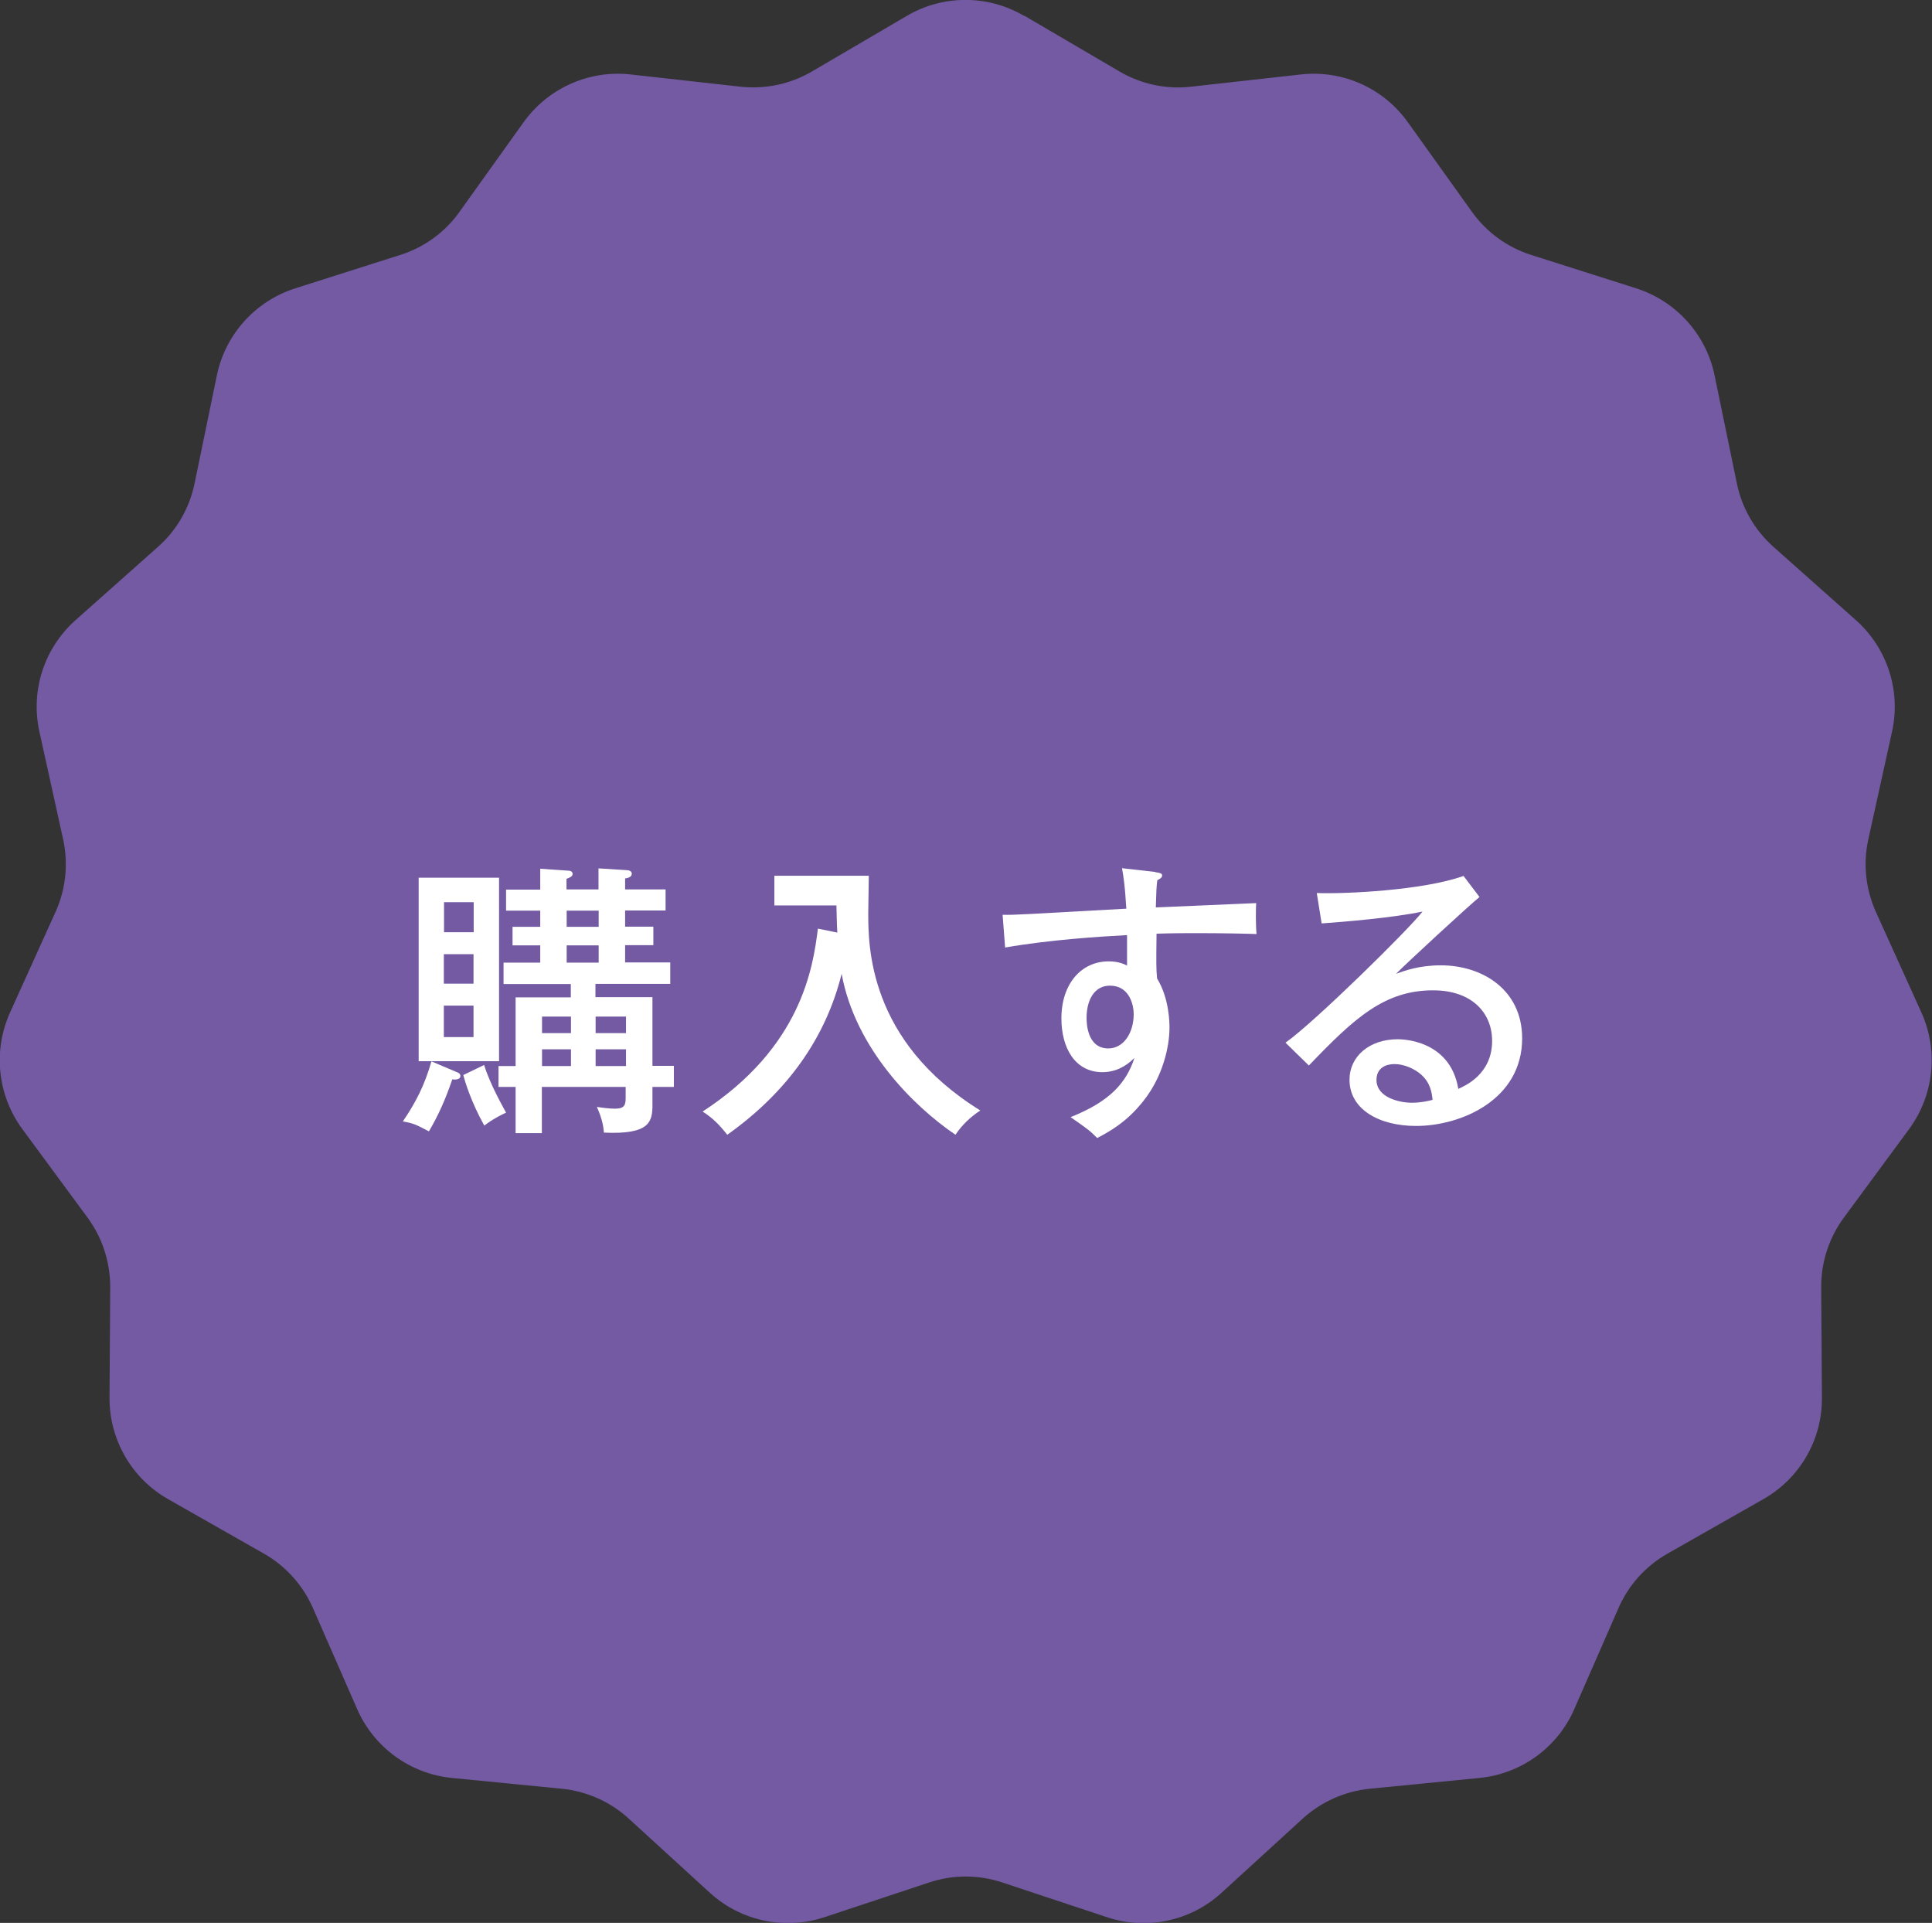 <?xml version="1.0" encoding="UTF-8"?>
<svg id="_レイヤー_2" data-name="レイヤー 2" xmlns="http://www.w3.org/2000/svg" viewBox="0 0 107.43 106.91">
  <rect x="0" y="0" width="107.43" height="106.91" fill="#333333" stroke="none"/>
  <defs>
    <style>
      .cls-1 {
        fill: #fff;
      }

      .cls-2 {
        fill: #735aa3;
      }
    </style>
  </defs>
  <g id="_レイヤー_2-2" data-name="レイヤー 2">
    <g>
      <path class="cls-2" d="M56.97.88l5.29,3.1c1.2.7,2.59,1,3.97.84l6.1-.68c2.32-.26,4.59.75,5.95,2.65l3.57,4.99c.81,1.13,1.96,1.97,3.28,2.39l5.85,1.86c2.22.71,3.89,2.56,4.36,4.84l1.24,6.01c.28,1.36.99,2.59,2.03,3.52l4.59,4.08c1.74,1.55,2.51,3.92,2.01,6.19l-1.32,5.99c-.3,1.36-.15,2.77.42,4.04l2.53,5.59c.96,2.12.7,4.6-.68,6.48l-3.64,4.94c-.82,1.12-1.26,2.47-1.25,3.86l.04,6.14c.02,2.33-1.23,4.49-3.26,5.64l-5.33,3.03c-1.21.69-2.16,1.74-2.72,3.02l-2.46,5.62c-.93,2.14-2.95,3.6-5.27,3.83l-6.11.6c-1.38.14-2.68.72-3.71,1.65l-4.53,4.14c-1.72,1.57-4.16,2.09-6.37,1.35l-5.82-1.93c-1.32-.44-2.74-.44-4.06,0l-5.82,1.93c-2.21.73-4.65.22-6.37-1.35l-4.53-4.14c-1.03-.94-2.33-1.51-3.71-1.65l-6.11-.6c-2.32-.23-4.33-1.69-5.27-3.83l-2.46-5.62c-.56-1.27-1.51-2.33-2.72-3.02l-5.33-3.03c-2.03-1.15-3.27-3.31-3.26-5.64l.04-6.14c0-1.39-.43-2.74-1.25-3.86l-3.64-4.94c-1.38-1.88-1.64-4.35-.68-6.48l2.53-5.59c.57-1.26.72-2.68.42-4.04l-1.32-5.99c-.5-2.28.27-4.64,2.01-6.19l4.59-4.08c1.04-.92,1.75-2.16,2.03-3.52l1.24-6.01c.47-2.28,2.14-4.13,4.36-4.84l5.85-1.86c1.32-.42,2.48-1.26,3.28-2.39l3.57-4.99c1.36-1.89,3.63-2.91,5.95-2.65l6.1.68c1.38.15,2.77-.14,3.97-.84l5.29-3.1c2.01-1.18,4.5-1.18,6.51,0Z"/>
      <g>
        <path class="cls-1" d="M25.36,59.59c.13.05.24.1.24.23,0,.22-.31.21-.45.19-.39,1.14-.77,1.99-1.3,2.89-.71-.37-.85-.45-1.45-.55.72-1.06,1.21-2.01,1.59-3.34l1.37.58ZM27.75,48.8v10.2h-4.47v-10.2h4.47ZM26.34,51.83v-1.67h-1.65v1.67h1.65ZM24.68,53.05v1.64h1.65v-1.64h-1.65ZM24.68,55.91v1.75h1.65v-1.75h-1.65ZM26.92,59.21c.34,1.11,1.08,2.38,1.22,2.65-.66.31-.93.51-1.21.72-.74-1.32-1.08-2.47-1.17-2.81l1.16-.56ZM37.47,59.27v1.16h-1.19v1c0,.93-.14,1.66-2.7,1.54-.02-.24-.05-.66-.39-1.43.29.05.71.1,1.01.1.55,0,.59-.23.59-.63v-.58h-4.66v2.57h-1.46v-2.57h-.95v-1.16h.95v-3.82h3.07v-.74h-3.74v-1.19h2.04v-.96h-1.54v-1.03h1.54v-.9h-1.9v-1.17h1.9v-1.16l1.61.11c.08,0,.19.06.19.18,0,.16-.21.22-.34.27v.59h1.78v-1.17l1.59.1c.11,0,.26.06.26.19,0,.15-.11.23-.37.27v.61h2.25v1.17h-2.25v.9h1.57v1.03h-1.57v.96h2.51v1.19h-4.16v.74h3.17v3.82h1.19ZM31.75,57.44v-.92h-1.61v.92h1.61ZM31.75,59.27v-.93h-1.61v.93h1.61ZM31.51,50.63v.9h1.78v-.9h-1.78ZM31.51,52.56v.96h1.78v-.96h-1.78ZM34.81,57.44v-.92h-1.69v.92h1.69ZM34.81,59.27v-.93h-1.69v.93h1.69Z"/>
        <path class="cls-1" d="M46.56,51.85c-.03-.48-.03-.82-.05-1.51h-3.45v-1.65h5.25c0,.34-.03,1.77-.03,2.06,0,1.83,0,7.13,6.23,10.99-.53.35-1.01.79-1.38,1.35-2.39-1.62-5.58-4.84-6.33-8.95-.87,3.52-2.99,6.56-6.36,8.95-.47-.59-.8-.92-1.37-1.29,5.48-3.57,6.14-7.99,6.41-10.17l1.08.22Z"/>
        <path class="cls-1" d="M64.23,48.49c.39.05.39.11.39.19,0,.11-.11.18-.27.26-.05.45-.05.56-.08,1.51.88-.03,4.77-.21,5.58-.24-.02.3-.03,1.17.02,1.72-.53-.02-1.91-.05-3.34-.05-.37,0-1.25,0-2.22.03-.02,1.74-.02,1.93.03,2.49.69,1.12.69,2.52.69,2.73,0,1.03-.35,2.7-1.45,4.08-.95,1.21-1.96,1.74-2.57,2.06-.43-.43-.55-.51-1.48-1.16,2.19-.87,3.1-1.91,3.55-3.29-.5.5-1.09.79-1.78.79-1.51,0-2.28-1.33-2.28-2.99,0-1.96,1.14-3.17,2.62-3.17.53,0,.82.13,1.03.23v-1.69c-1.53.08-4.31.26-6.78.69l-.14-1.82c.63.02,1.25-.03,6.88-.34-.02-.13-.05-1.24-.24-2.25l1.86.21ZM60.42,56.59c0,.22,0,1.7,1.21,1.7.84,0,1.41-.85,1.41-1.91,0-.5-.23-1.58-1.32-1.58-.92,0-1.3.88-1.3,1.78Z"/>
        <path class="cls-1" d="M82.27,49.87c-.58.47-4.13,3.74-4.64,4.27.5-.18,1.3-.47,2.49-.47,2.3,0,4.52,1.35,4.52,4.06,0,3.41-3.39,4.87-5.9,4.87-2.07,0-3.7-.93-3.7-2.57,0-1.3,1.11-2.25,2.68-2.25.19,0,2.91,0,3.37,2.76.39-.18,1.88-.82,1.88-2.67,0-1.57-1.14-2.81-3.28-2.81-2.7,0-4.37,1.53-6.91,4.18l-1.3-1.27c1.59-1.11,6.92-6.36,7.62-7.29-1.64.35-4.47.58-5.61.66l-.27-1.69c1.51.06,5.9-.14,8.16-.95l.88,1.16ZM79.02,59.74c-.34-.3-.92-.58-1.48-.58-.47,0-1,.21-1,.88,0,1,1.32,1.27,1.96,1.27.51,0,.93-.1,1.16-.16-.05-.42-.11-.93-.64-1.41Z"/>
      </g>
    </g>
  </g>
</svg>
